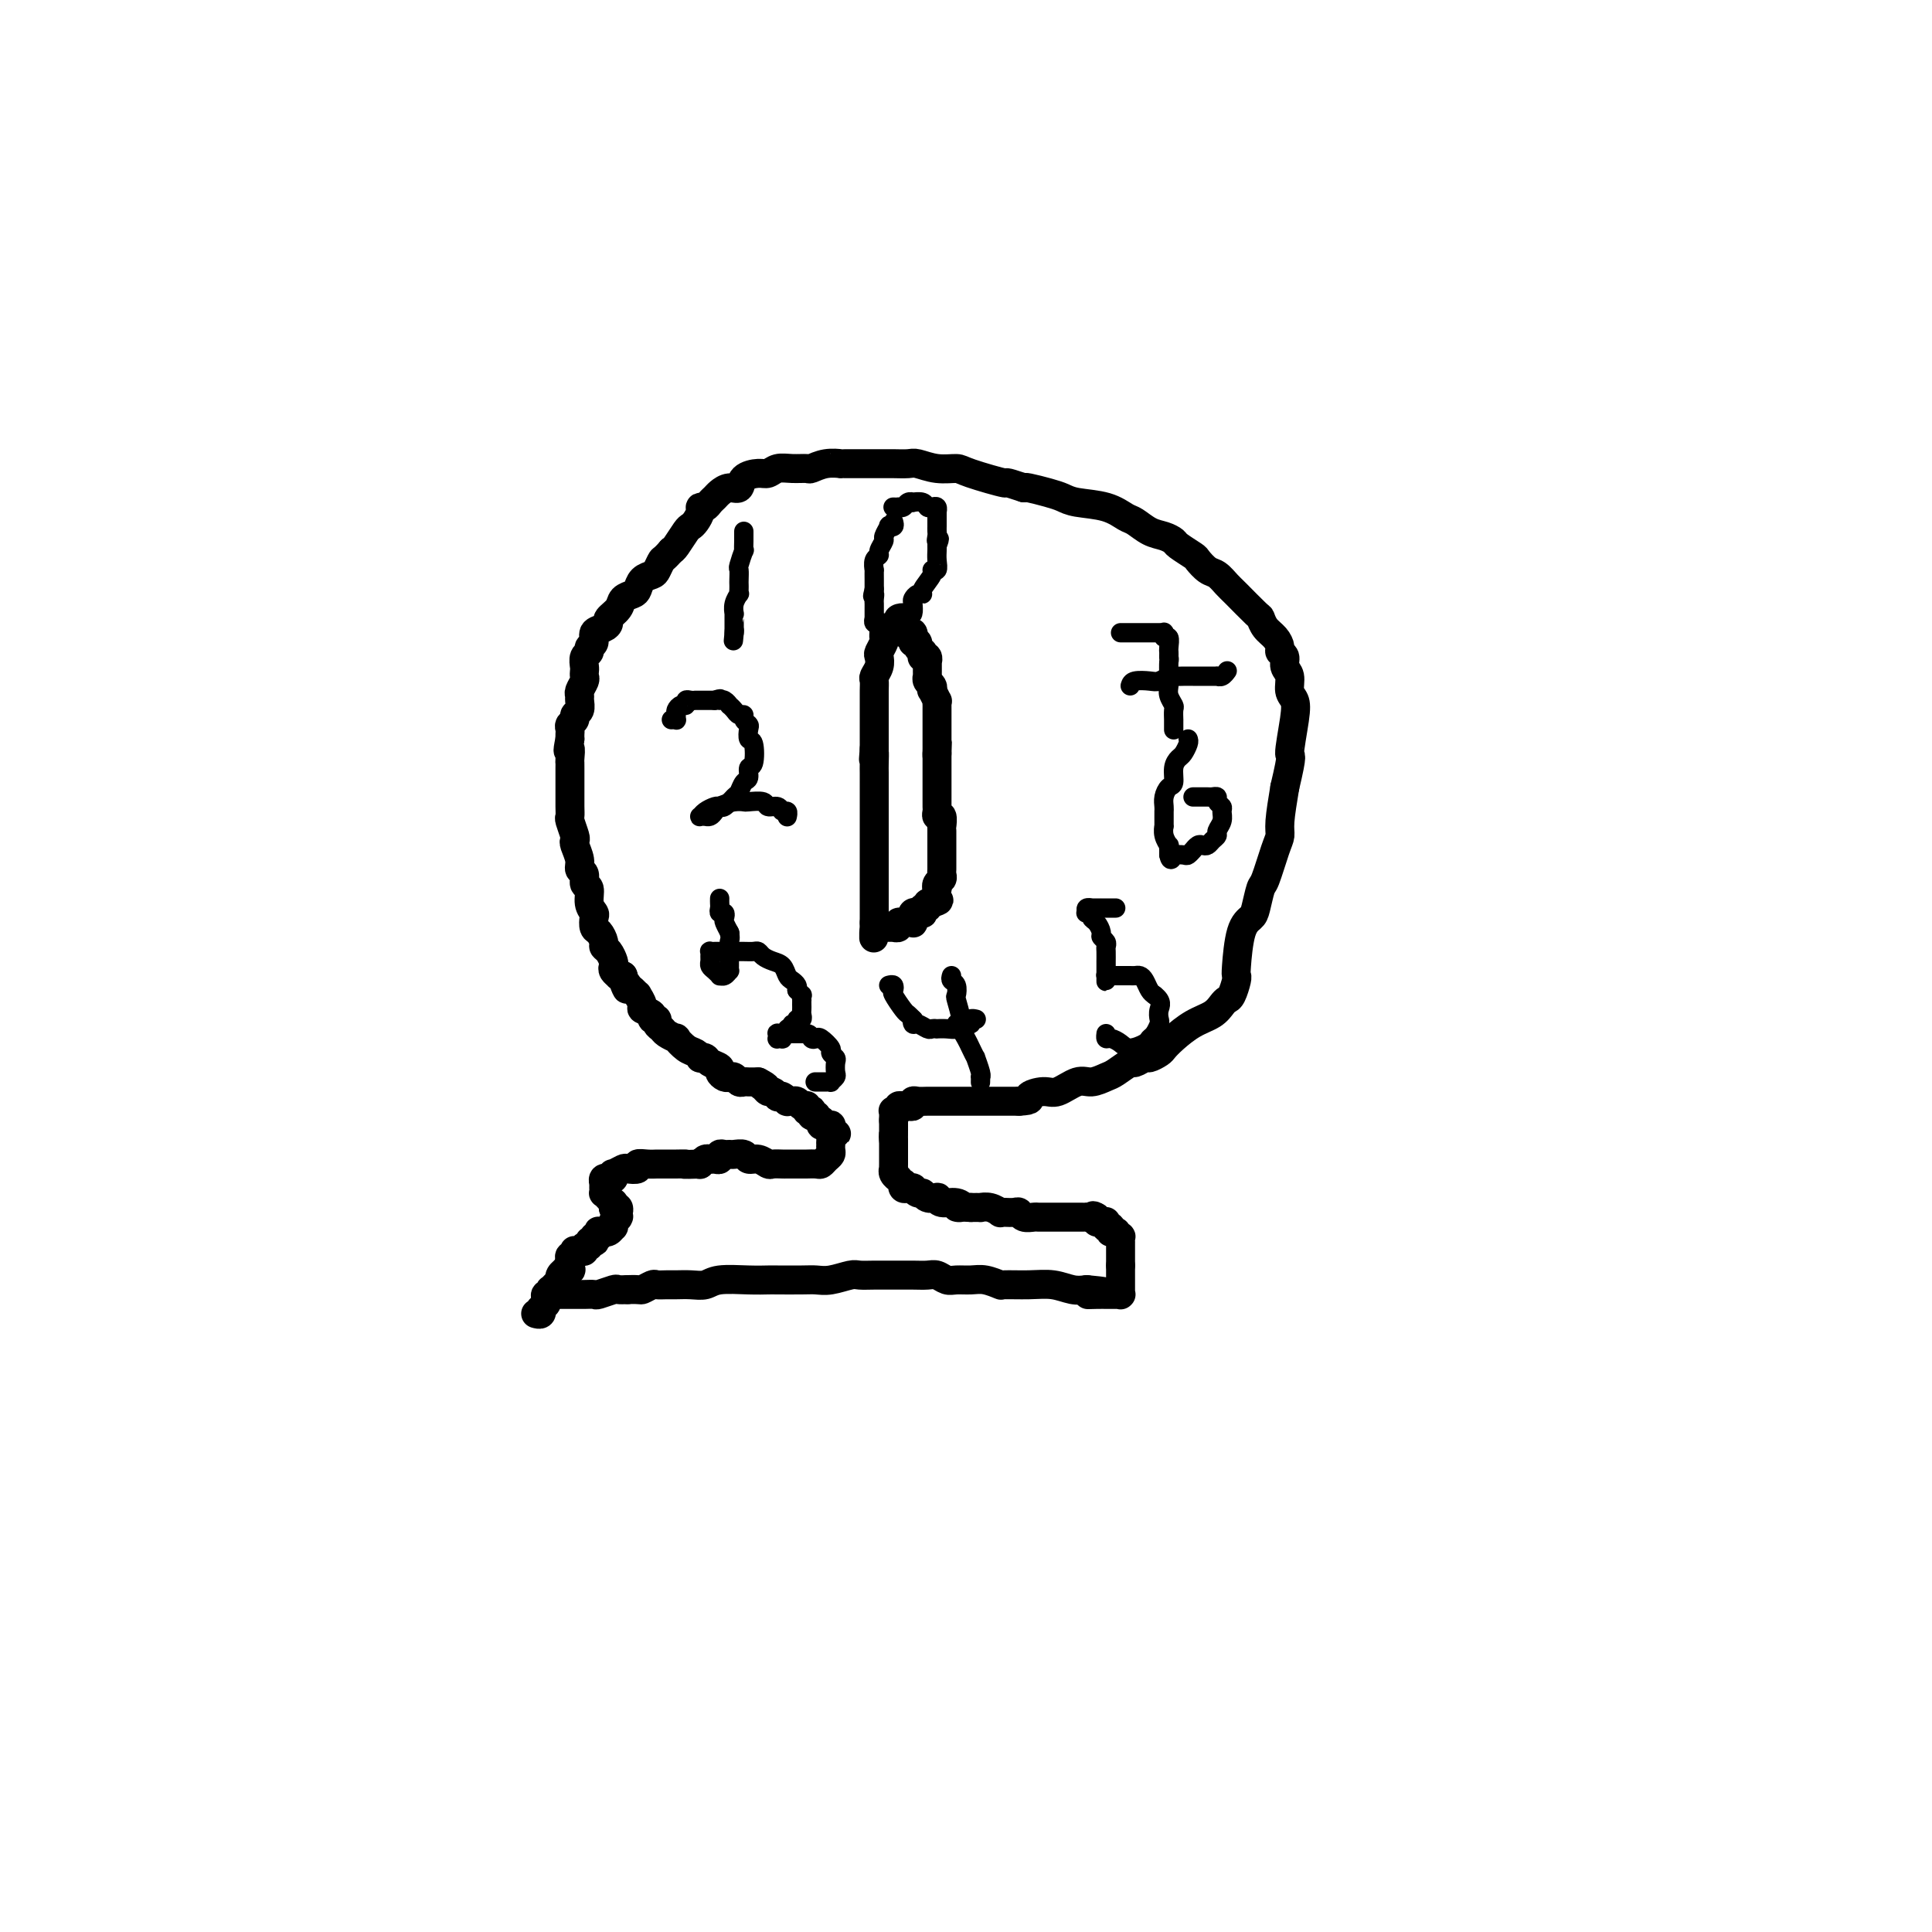<svg viewBox='0 0 400 400' version='1.1' xmlns='http://www.w3.org/2000/svg' xmlns:xlink='http://www.w3.org/1999/xlink'><g fill='none' stroke='#000000' stroke-width='6' stroke-linecap='round' stroke-linejoin='round'><path d='M116,268c0.328,-0.000 0.655,-0.000 1,0c0.345,0.000 0.706,0.001 1,0c0.294,-0.001 0.520,-0.004 1,0c0.480,0.004 1.213,0.015 2,0c0.787,-0.015 1.628,-0.057 2,0c0.372,0.057 0.275,0.211 1,0c0.725,-0.211 2.272,-0.788 3,-1c0.728,-0.212 0.637,-0.061 1,0c0.363,0.061 1.182,0.030 2,0'/><path d='M130,267c2.733,-0.094 2.566,0.171 3,0c0.434,-0.171 1.470,-0.778 2,-1c0.530,-0.222 0.554,-0.058 1,0c0.446,0.058 1.313,0.012 2,0c0.687,-0.012 1.194,0.011 2,0c0.806,-0.011 1.911,-0.055 3,0c1.089,0.055 2.162,0.211 3,0c0.838,-0.211 1.442,-0.789 3,-1c1.558,-0.211 4.069,-0.057 6,0c1.931,0.057 3.282,0.016 4,0c0.718,-0.016 0.805,-0.008 2,0c1.195,0.008 3.499,0.016 5,0c1.501,-0.016 2.200,-0.057 3,0c0.800,0.057 1.700,0.211 3,0c1.300,-0.211 2.998,-0.789 4,-1c1.002,-0.211 1.308,-0.056 2,0c0.692,0.056 1.771,0.014 3,0c1.229,-0.014 2.609,0.000 4,0c1.391,-0.000 2.795,-0.014 4,0c1.205,0.014 2.213,0.057 3,0c0.787,-0.057 1.354,-0.212 2,0c0.646,0.212 1.372,0.793 2,1c0.628,0.207 1.159,0.041 2,0c0.841,-0.041 1.991,0.042 3,0c1.009,-0.042 1.876,-0.208 3,0c1.124,0.208 2.506,0.792 3,1c0.494,0.208 0.099,0.042 1,0c0.901,-0.042 3.097,0.040 5,0c1.903,-0.040 3.512,-0.203 5,0c1.488,0.203 2.854,0.772 4,1c1.146,0.228 2.073,0.114 3,0'/><path d='M225,267c7.779,0.691 2.726,0.917 1,1c-1.726,0.083 -0.124,0.022 1,0c1.124,-0.022 1.769,-0.006 2,0c0.231,0.006 0.047,0.002 0,0c-0.047,-0.002 0.044,-0.000 0,0c-0.044,0.000 -0.223,0.000 0,0c0.223,-0.000 0.848,-0.000 1,0c0.152,0.000 -0.170,0.000 0,0c0.170,-0.000 0.830,-0.000 1,0c0.170,0.000 -0.151,0.001 0,0c0.151,-0.001 0.772,-0.004 1,0c0.228,0.004 0.061,0.015 0,0c-0.061,-0.015 -0.016,-0.055 0,0c0.016,0.055 0.004,0.207 0,0c-0.004,-0.207 -0.001,-0.772 0,-1c0.001,-0.228 0.000,-0.117 0,0c-0.000,0.117 -0.000,0.241 0,0c0.000,-0.241 0.000,-0.848 0,-1c-0.000,-0.152 -0.000,0.151 0,0c0.000,-0.151 0.000,-0.758 0,-1c-0.000,-0.242 -0.000,-0.121 0,0c0.000,0.121 0.000,0.243 0,0c-0.000,-0.243 -0.000,-0.850 0,-1c0.000,-0.150 0.000,0.156 0,0c-0.000,-0.156 -0.000,-0.773 0,-1c0.000,-0.227 0.000,-0.065 0,0c-0.000,0.065 -0.000,0.031 0,0c0.000,-0.031 0.000,-0.060 0,0c-0.000,0.060 -0.000,0.208 0,0c0.000,-0.208 0.000,-0.774 0,-1c-0.000,-0.226 -0.000,-0.113 0,0'/><path d='M232,262c0.000,-1.150 0.000,-1.025 0,-1c-0.000,0.025 -0.000,-0.050 0,0c0.000,0.050 0.000,0.224 0,0c-0.000,-0.224 -0.000,-0.844 0,-1c0.000,-0.156 0.000,0.154 0,0c-0.000,-0.154 -0.000,-0.772 0,-1c0.000,-0.228 0.000,-0.065 0,0c-0.000,0.065 -0.000,0.033 0,0c0.000,-0.033 0.000,-0.065 0,0c-0.000,0.065 -0.000,0.227 0,0c0.000,-0.227 0.000,-0.844 0,-1c-0.000,-0.156 -0.000,0.150 0,0c0.000,-0.150 0.001,-0.757 0,-1c-0.001,-0.243 -0.004,-0.121 0,0c0.004,0.121 0.015,0.243 0,0c-0.015,-0.243 -0.056,-0.850 0,-1c0.056,-0.150 0.207,0.156 0,0c-0.207,-0.156 -0.774,-0.773 -1,-1c-0.226,-0.227 -0.112,-0.065 0,0c0.112,0.065 0.222,0.031 0,0c-0.222,-0.031 -0.778,-0.060 -1,0c-0.222,0.060 -0.112,0.208 0,0c0.112,-0.208 0.226,-0.774 0,-1c-0.226,-0.226 -0.792,-0.113 -1,0c-0.208,0.113 -0.059,0.226 0,0c0.059,-0.226 0.026,-0.792 0,-1c-0.026,-0.208 -0.046,-0.059 0,0c0.046,0.059 0.157,0.026 0,0c-0.157,-0.026 -0.581,-0.045 -1,0c-0.419,0.045 -0.834,0.156 -1,0c-0.166,-0.156 -0.083,-0.578 0,-1'/><path d='M227,252c-0.936,-0.619 -0.777,-0.166 -1,0c-0.223,0.166 -0.828,0.044 -1,0c-0.172,-0.044 0.090,-0.012 0,0c-0.090,0.012 -0.532,0.003 -1,0c-0.468,-0.003 -0.961,-0.001 -1,0c-0.039,0.001 0.378,0.000 0,0c-0.378,-0.000 -1.550,-0.000 -2,0c-0.450,0.000 -0.177,0.000 0,0c0.177,-0.000 0.258,-0.000 0,0c-0.258,0.000 -0.857,0.000 -1,0c-0.143,-0.000 0.168,0.000 0,0c-0.168,-0.000 -0.814,-0.000 -1,0c-0.186,0.000 0.090,0.000 0,0c-0.090,-0.000 -0.545,-0.000 -1,0c-0.455,0.000 -0.910,0.000 -1,0c-0.090,-0.000 0.184,-0.000 0,0c-0.184,0.000 -0.827,0.001 -1,0c-0.173,-0.001 0.122,-0.004 0,0c-0.122,0.004 -0.662,0.015 -1,0c-0.338,-0.015 -0.475,-0.057 -1,0c-0.525,0.057 -1.437,0.211 -2,0c-0.563,-0.211 -0.776,-0.788 -1,-1c-0.224,-0.212 -0.458,-0.061 -1,0c-0.542,0.061 -1.393,0.030 -2,0c-0.607,-0.030 -0.970,-0.061 -1,0c-0.030,0.061 0.274,0.212 0,0c-0.274,-0.212 -1.125,-0.789 -2,-1c-0.875,-0.211 -1.774,-0.057 -2,0c-0.226,0.057 0.221,0.016 0,0c-0.221,-0.016 -1.111,-0.008 -2,0'/><path d='M201,250c-4.458,-0.244 -2.604,0.144 -2,0c0.604,-0.144 -0.041,-0.822 -1,-1c-0.959,-0.178 -2.232,0.144 -3,0c-0.768,-0.144 -1.032,-0.756 -1,-1c0.032,-0.244 0.358,-0.122 0,0c-0.358,0.122 -1.401,0.243 -2,0c-0.599,-0.243 -0.753,-0.850 -1,-1c-0.247,-0.150 -0.587,0.156 -1,0c-0.413,-0.156 -0.899,-0.773 -1,-1c-0.101,-0.227 0.183,-0.065 0,0c-0.183,0.065 -0.833,0.033 -1,0c-0.167,-0.033 0.147,-0.065 0,0c-0.147,0.065 -0.756,0.228 -1,0c-0.244,-0.228 -0.122,-0.849 0,-1c0.122,-0.151 0.243,0.166 0,0c-0.243,-0.166 -0.850,-0.814 -1,-1c-0.150,-0.186 0.156,0.090 0,0c-0.156,-0.090 -0.774,-0.545 -1,-1c-0.226,-0.455 -0.061,-0.910 0,-1c0.061,-0.090 0.016,0.183 0,0c-0.016,-0.183 -0.004,-0.824 0,-1c0.004,-0.176 0.001,0.112 0,0c-0.001,-0.112 -0.000,-0.622 0,-1c0.000,-0.378 0.000,-0.622 0,-1c-0.000,-0.378 -0.000,-0.890 0,-1c0.000,-0.110 0.000,0.181 0,0c-0.000,-0.181 -0.000,-0.833 0,-1c0.000,-0.167 0.000,0.151 0,0c-0.000,-0.151 -0.000,-0.771 0,-1c0.000,-0.229 0.000,-0.065 0,0c-0.000,0.065 -0.000,0.033 0,0'/><path d='M185,236c-0.155,-1.480 -0.041,-1.180 0,-1c0.041,0.180 0.011,0.241 0,0c-0.011,-0.241 -0.003,-0.782 0,-1c0.003,-0.218 0.001,-0.111 0,0c-0.001,0.111 -0.000,0.227 0,0c0.000,-0.227 0.000,-0.797 0,-1c-0.000,-0.203 -0.000,-0.040 0,0c0.000,0.040 0.000,-0.042 0,0c-0.000,0.042 -0.000,0.207 0,0c0.000,-0.207 0.000,-0.788 0,-1c-0.000,-0.212 -0.000,-0.057 0,0c0.000,0.057 0.000,0.016 0,0c-0.000,-0.016 -0.000,-0.008 0,0'/><path d='M185,232c-0.000,-0.845 -0.000,-0.957 0,-1c0.000,-0.043 0.000,-0.015 0,0c-0.000,0.015 -0.000,0.018 0,0c0.000,-0.018 0.000,-0.057 0,0c-0.000,0.057 -0.001,0.211 0,0c0.001,-0.211 0.004,-0.788 0,-1c-0.004,-0.212 -0.016,-0.061 0,0c0.016,0.061 0.061,0.030 0,0c-0.061,-0.030 -0.226,-0.061 0,0c0.226,0.061 0.845,0.212 1,0c0.155,-0.212 -0.152,-0.789 0,-1c0.152,-0.211 0.763,-0.055 1,0c0.237,0.055 0.101,0.011 0,0c-0.101,-0.011 -0.168,0.011 0,0c0.168,-0.011 0.572,-0.056 1,0c0.428,0.056 0.879,0.211 1,0c0.121,-0.211 -0.088,-0.789 0,-1c0.088,-0.211 0.474,-0.057 1,0c0.526,0.057 1.193,0.015 2,0c0.807,-0.015 1.756,-0.004 2,0c0.244,0.004 -0.216,0.001 0,0c0.216,-0.001 1.108,-0.000 2,0c0.892,0.000 1.782,0.000 2,0c0.218,-0.000 -0.237,-0.000 0,0c0.237,0.000 1.167,0.000 2,0c0.833,-0.000 1.570,-0.000 2,0c0.430,0.000 0.555,0.000 1,0c0.445,-0.000 1.212,-0.000 2,0c0.788,0.000 1.597,0.000 2,0c0.403,-0.000 0.401,-0.000 1,0c0.599,0.000 1.800,0.000 3,0'/><path d='M211,228c3.244,-0.157 1.855,-0.549 2,-1c0.145,-0.451 1.825,-0.961 3,-1c1.175,-0.039 1.847,0.394 3,0c1.153,-0.394 2.789,-1.616 4,-2c1.211,-0.384 1.997,0.070 3,0c1.003,-0.070 2.223,-0.664 3,-1c0.777,-0.336 1.110,-0.415 2,-1c0.890,-0.585 2.336,-1.677 3,-2c0.664,-0.323 0.545,0.121 1,0c0.455,-0.121 1.485,-0.808 2,-1c0.515,-0.192 0.514,0.111 1,0c0.486,-0.111 1.460,-0.634 2,-1c0.540,-0.366 0.645,-0.574 1,-1c0.355,-0.426 0.960,-1.070 2,-2c1.040,-0.930 2.516,-2.145 4,-3c1.484,-0.855 2.976,-1.350 4,-2c1.024,-0.650 1.581,-1.456 2,-2c0.419,-0.544 0.700,-0.826 1,-1c0.300,-0.174 0.618,-0.238 1,-1c0.382,-0.762 0.827,-2.221 1,-3c0.173,-0.779 0.074,-0.878 0,-1c-0.074,-0.122 -0.122,-0.268 0,-2c0.122,-1.732 0.413,-5.051 1,-7c0.587,-1.949 1.470,-2.528 2,-3c0.530,-0.472 0.706,-0.836 1,-2c0.294,-1.164 0.705,-3.127 1,-4c0.295,-0.873 0.474,-0.657 1,-2c0.526,-1.343 1.399,-4.247 2,-6c0.601,-1.753 0.931,-2.357 1,-3c0.069,-0.643 -0.123,-1.327 0,-3c0.123,-1.673 0.562,-4.337 1,-7'/><path d='M266,163c1.872,-7.872 1.053,-6.052 1,-7c-0.053,-0.948 0.661,-4.662 1,-7c0.339,-2.338 0.302,-3.298 0,-4c-0.302,-0.702 -0.869,-1.144 -1,-2c-0.131,-0.856 0.176,-2.126 0,-3c-0.176,-0.874 -0.834,-1.350 -1,-2c-0.166,-0.650 0.159,-1.472 0,-2c-0.159,-0.528 -0.803,-0.762 -1,-1c-0.197,-0.238 0.052,-0.481 0,-1c-0.052,-0.519 -0.406,-1.316 -1,-2c-0.594,-0.684 -1.429,-1.257 -2,-2c-0.571,-0.743 -0.877,-1.656 -1,-2c-0.123,-0.344 -0.063,-0.118 -1,-1c-0.937,-0.882 -2.871,-2.870 -4,-4c-1.129,-1.130 -1.452,-1.401 -2,-2c-0.548,-0.599 -1.320,-1.526 -2,-2c-0.680,-0.474 -1.267,-0.494 -2,-1c-0.733,-0.506 -1.613,-1.498 -2,-2c-0.387,-0.502 -0.280,-0.515 -1,-1c-0.720,-0.485 -2.266,-1.443 -3,-2c-0.734,-0.557 -0.657,-0.711 -1,-1c-0.343,-0.289 -1.107,-0.711 -2,-1c-0.893,-0.289 -1.916,-0.445 -3,-1c-1.084,-0.555 -2.229,-1.511 -3,-2c-0.771,-0.489 -1.167,-0.512 -2,-1c-0.833,-0.488 -2.104,-1.441 -4,-2c-1.896,-0.559 -4.417,-0.724 -6,-1c-1.583,-0.276 -2.228,-0.661 -3,-1c-0.772,-0.339 -1.669,-0.630 -3,-1c-1.331,-0.370 -3.094,-0.820 -4,-1c-0.906,-0.180 -0.953,-0.090 -1,0'/><path d='M212,101c-5.003,-1.670 -3.011,-0.843 -4,-1c-0.989,-0.157 -4.960,-1.296 -7,-2c-2.040,-0.704 -2.150,-0.973 -3,-1c-0.850,-0.027 -2.438,0.189 -4,0c-1.562,-0.189 -3.096,-0.783 -4,-1c-0.904,-0.217 -1.179,-0.058 -2,0c-0.821,0.058 -2.190,0.015 -3,0c-0.810,-0.015 -1.061,-0.000 -3,0c-1.939,0.000 -5.565,-0.014 -7,0c-1.435,0.014 -0.681,0.057 -1,0c-0.319,-0.057 -1.713,-0.212 -3,0c-1.287,0.212 -2.467,0.793 -3,1c-0.533,0.207 -0.421,0.041 -1,0c-0.579,-0.041 -1.851,0.043 -3,0c-1.149,-0.043 -2.177,-0.214 -3,0c-0.823,0.214 -1.442,0.813 -2,1c-0.558,0.187 -1.056,-0.038 -2,0c-0.944,0.038 -2.333,0.339 -3,1c-0.667,0.661 -0.613,1.682 -1,2c-0.387,0.318 -1.217,-0.069 -2,0c-0.783,0.069 -1.520,0.592 -2,1c-0.480,0.408 -0.702,0.700 -1,1c-0.298,0.300 -0.671,0.609 -1,1c-0.329,0.391 -0.613,0.865 -1,1c-0.387,0.135 -0.876,-0.068 -1,0c-0.124,0.068 0.118,0.407 0,1c-0.118,0.593 -0.595,1.441 -1,2c-0.405,0.559 -0.737,0.830 -1,1c-0.263,0.170 -0.455,0.238 -1,1c-0.545,0.762 -1.441,2.218 -2,3c-0.559,0.782 -0.779,0.891 -1,1'/><path d='M139,114c-1.793,2.047 -1.776,1.666 -2,2c-0.224,0.334 -0.689,1.385 -1,2c-0.311,0.615 -0.469,0.794 -1,1c-0.531,0.206 -1.436,0.439 -2,1c-0.564,0.561 -0.786,1.449 -1,2c-0.214,0.551 -0.421,0.763 -1,1c-0.579,0.237 -1.530,0.497 -2,1c-0.470,0.503 -0.459,1.247 -1,2c-0.541,0.753 -1.632,1.515 -2,2c-0.368,0.485 -0.012,0.693 0,1c0.012,0.307 -0.322,0.712 -1,1c-0.678,0.288 -1.702,0.457 -2,1c-0.298,0.543 0.130,1.459 0,2c-0.130,0.541 -0.819,0.708 -1,1c-0.181,0.292 0.148,0.708 0,1c-0.148,0.292 -0.771,0.458 -1,1c-0.229,0.542 -0.065,1.458 0,2c0.065,0.542 0.032,0.709 0,1c-0.032,0.291 -0.061,0.707 0,1c0.061,0.293 0.214,0.463 0,1c-0.214,0.537 -0.793,1.439 -1,2c-0.207,0.561 -0.040,0.780 0,1c0.040,0.220 -0.046,0.440 0,1c0.046,0.560 0.222,1.459 0,2c-0.222,0.541 -0.844,0.722 -1,1c-0.156,0.278 0.154,0.653 0,1c-0.154,0.347 -0.773,0.668 -1,1c-0.227,0.332 -0.061,0.677 0,1c0.061,0.323 0.016,0.626 0,1c-0.016,0.374 -0.005,0.821 0,1c0.005,0.179 0.002,0.089 0,0'/><path d='M118,153c-0.774,3.749 -0.207,2.120 0,2c0.207,-0.120 0.056,1.269 0,2c-0.056,0.731 -0.015,0.804 0,1c0.015,0.196 0.004,0.515 0,1c-0.004,0.485 -0.002,1.136 0,2c0.002,0.864 0.004,1.941 0,3c-0.004,1.059 -0.015,2.101 0,3c0.015,0.899 0.055,1.654 0,2c-0.055,0.346 -0.207,0.284 0,1c0.207,0.716 0.772,2.209 1,3c0.228,0.791 0.118,0.879 0,1c-0.118,0.121 -0.243,0.274 0,1c0.243,0.726 0.854,2.024 1,3c0.146,0.976 -0.172,1.630 0,2c0.172,0.370 0.834,0.456 1,1c0.166,0.544 -0.166,1.545 0,2c0.166,0.455 0.828,0.364 1,1c0.172,0.636 -0.147,2.001 0,3c0.147,0.999 0.761,1.633 1,2c0.239,0.367 0.102,0.466 0,1c-0.102,0.534 -0.168,1.504 0,2c0.168,0.496 0.571,0.518 1,1c0.429,0.482 0.886,1.425 1,2c0.114,0.575 -0.114,0.784 0,1c0.114,0.216 0.570,0.440 1,1c0.430,0.560 0.832,1.457 1,2c0.168,0.543 0.100,0.734 0,1c-0.100,0.266 -0.233,0.607 0,1c0.233,0.393 0.832,0.836 1,1c0.168,0.164 -0.095,0.047 0,0c0.095,-0.047 0.547,-0.023 1,0'/><path d='M129,202c1.653,5.128 0.284,1.946 0,1c-0.284,-0.946 0.517,0.342 1,1c0.483,0.658 0.649,0.687 1,1c0.351,0.313 0.886,0.910 1,1c0.114,0.090 -0.195,-0.326 0,0c0.195,0.326 0.893,1.393 1,2c0.107,0.607 -0.379,0.754 0,1c0.379,0.246 1.621,0.591 2,1c0.379,0.409 -0.107,0.883 0,1c0.107,0.117 0.807,-0.122 1,0c0.193,0.122 -0.122,0.605 0,1c0.122,0.395 0.679,0.701 1,1c0.321,0.299 0.404,0.591 1,1c0.596,0.409 1.705,0.936 2,1c0.295,0.064 -0.223,-0.337 0,0c0.223,0.337 1.187,1.410 2,2c0.813,0.590 1.473,0.697 2,1c0.527,0.303 0.919,0.802 1,1c0.081,0.198 -0.151,0.094 0,0c0.151,-0.094 0.684,-0.179 1,0c0.316,0.179 0.413,0.623 1,1c0.587,0.377 1.663,0.689 2,1c0.337,0.311 -0.064,0.623 0,1c0.064,0.377 0.595,0.819 1,1c0.405,0.181 0.686,0.101 1,0c0.314,-0.101 0.661,-0.223 1,0c0.339,0.223 0.668,0.792 1,1c0.332,0.208 0.666,0.056 1,0c0.334,-0.056 0.667,-0.015 1,0c0.333,0.015 0.667,0.004 1,0c0.333,-0.004 0.667,-0.002 1,0'/><path d='M157,224c2.560,1.327 1.460,1.144 1,1c-0.460,-0.144 -0.282,-0.249 0,0c0.282,0.249 0.667,0.850 1,1c0.333,0.150 0.615,-0.152 1,0c0.385,0.152 0.873,0.759 1,1c0.127,0.241 -0.105,0.117 0,0c0.105,-0.117 0.549,-0.227 1,0c0.451,0.227 0.908,0.792 1,1c0.092,0.208 -0.183,0.060 0,0c0.183,-0.060 0.823,-0.030 1,0c0.177,0.030 -0.110,0.061 0,0c0.110,-0.061 0.618,-0.212 1,0c0.382,0.212 0.639,0.788 1,1c0.361,0.212 0.828,0.061 1,0c0.172,-0.061 0.050,-0.030 0,0c-0.050,0.030 -0.027,0.060 0,0c0.027,-0.060 0.059,-0.208 0,0c-0.059,0.208 -0.208,0.774 0,1c0.208,0.226 0.773,0.112 1,0c0.227,-0.112 0.117,-0.222 0,0c-0.117,0.222 -0.241,0.776 0,1c0.241,0.224 0.848,0.116 1,0c0.152,-0.116 -0.151,-0.241 0,0c0.151,0.241 0.758,0.849 1,1c0.242,0.151 0.121,-0.156 0,0c-0.121,0.156 -0.243,0.773 0,1c0.243,0.227 0.850,0.064 1,0c0.150,-0.064 -0.156,-0.027 0,0c0.156,0.027 0.773,0.046 1,0c0.227,-0.046 0.065,-0.156 0,0c-0.065,0.156 -0.032,0.578 0,1'/><path d='M172,234c2.321,1.498 0.622,0.244 0,0c-0.622,-0.244 -0.167,0.522 0,1c0.167,0.478 0.044,0.667 0,1c-0.044,0.333 -0.011,0.810 0,1c0.011,0.190 0.000,0.092 0,0c-0.000,-0.092 0.011,-0.179 0,0c-0.011,0.179 -0.043,0.622 0,1c0.043,0.378 0.162,0.690 0,1c-0.162,0.310 -0.605,0.619 -1,1c-0.395,0.381 -0.744,0.834 -1,1c-0.256,0.166 -0.421,0.045 -1,0c-0.579,-0.045 -1.574,-0.012 -2,0c-0.426,0.012 -0.284,0.004 -1,0c-0.716,-0.004 -2.288,-0.005 -3,0c-0.712,0.005 -0.562,0.016 -1,0c-0.438,-0.016 -1.464,-0.061 -2,0c-0.536,0.061 -0.581,0.227 -1,0c-0.419,-0.227 -1.211,-0.845 -2,-1c-0.789,-0.155 -1.573,0.155 -2,0c-0.427,-0.155 -0.497,-0.775 -1,-1c-0.503,-0.225 -1.441,-0.057 -2,0c-0.559,0.057 -0.741,0.001 -1,0c-0.259,-0.001 -0.594,0.053 -1,0c-0.406,-0.053 -0.882,-0.211 -1,0c-0.118,0.211 0.122,0.792 0,1c-0.122,0.208 -0.607,0.042 -1,0c-0.393,-0.042 -0.694,0.041 -1,0c-0.306,-0.041 -0.618,-0.207 -1,0c-0.382,0.207 -0.834,0.786 -1,1c-0.166,0.214 -0.048,0.061 0,0c0.048,-0.061 0.024,-0.031 0,0'/><path d='M145,241c-4.589,0.155 -3.060,0.041 -3,0c0.060,-0.041 -1.348,-0.011 -2,0c-0.652,0.011 -0.547,0.002 -1,0c-0.453,-0.002 -1.464,0.003 -2,0c-0.536,-0.003 -0.595,-0.015 -1,0c-0.405,0.015 -1.154,0.055 -2,0c-0.846,-0.055 -1.789,-0.207 -2,0c-0.211,0.207 0.311,0.772 0,1c-0.311,0.228 -1.455,0.117 -2,0c-0.545,-0.117 -0.489,-0.242 -1,0c-0.511,0.242 -1.587,0.849 -2,1c-0.413,0.151 -0.162,-0.156 0,0c0.162,0.156 0.236,0.773 0,1c-0.236,0.227 -0.781,0.065 -1,0c-0.219,-0.065 -0.111,-0.031 0,0c0.111,0.031 0.226,0.060 0,0c-0.226,-0.060 -0.793,-0.208 -1,0c-0.207,0.208 -0.056,0.774 0,1c0.056,0.226 0.015,0.113 0,0c-0.015,-0.113 -0.004,-0.228 0,0c0.004,0.228 0.001,0.797 0,1c-0.001,0.203 -0.001,0.040 0,0c0.001,-0.040 0.003,0.045 0,0c-0.003,-0.045 -0.011,-0.218 0,0c0.011,0.218 0.041,0.828 0,1c-0.041,0.172 -0.155,-0.094 0,0c0.155,0.094 0.577,0.547 1,1c0.423,0.453 0.845,0.905 1,1c0.155,0.095 0.042,-0.167 0,0c-0.042,0.167 -0.012,0.762 0,1c0.012,0.238 0.006,0.119 0,0'/><path d='M127,250c0.249,0.636 -0.129,0.227 0,0c0.129,-0.227 0.766,-0.271 1,0c0.234,0.271 0.064,0.856 0,1c-0.064,0.144 -0.021,-0.154 0,0c0.021,0.154 0.020,0.758 0,1c-0.020,0.242 -0.058,0.121 0,0c0.058,-0.121 0.212,-0.244 0,0c-0.212,0.244 -0.792,0.854 -1,1c-0.208,0.146 -0.046,-0.171 0,0c0.046,0.171 -0.025,0.830 0,1c0.025,0.170 0.147,-0.150 0,0c-0.147,0.150 -0.561,0.771 -1,1c-0.439,0.229 -0.901,0.065 -1,0c-0.099,-0.065 0.166,-0.033 0,0c-0.166,0.033 -0.763,0.065 -1,0c-0.237,-0.065 -0.115,-0.227 0,0c0.115,0.227 0.223,0.844 0,1c-0.223,0.156 -0.777,-0.150 -1,0c-0.223,0.150 -0.116,0.757 0,1c0.116,0.243 0.242,0.121 0,0c-0.242,-0.121 -0.852,-0.243 -1,0c-0.148,0.243 0.167,0.850 0,1c-0.167,0.150 -0.816,-0.157 -1,0c-0.184,0.157 0.095,0.778 0,1c-0.095,0.222 -0.565,0.045 -1,0c-0.435,-0.045 -0.834,0.044 -1,0c-0.166,-0.044 -0.097,-0.219 0,0c0.097,0.219 0.222,0.832 0,1c-0.222,0.168 -0.790,-0.109 -1,0c-0.210,0.109 -0.060,0.602 0,1c0.060,0.398 0.030,0.699 0,1'/><path d='M118,262c-1.410,2.084 -0.434,1.293 0,1c0.434,-0.293 0.326,-0.089 0,0c-0.326,0.089 -0.871,0.061 -1,0c-0.129,-0.061 0.158,-0.156 0,0c-0.158,0.156 -0.759,0.563 -1,1c-0.241,0.437 -0.121,0.906 0,1c0.121,0.094 0.243,-0.186 0,0c-0.243,0.186 -0.850,0.838 -1,1c-0.150,0.162 0.156,-0.167 0,0c-0.156,0.167 -0.773,0.830 -1,1c-0.227,0.170 -0.065,-0.151 0,0c0.065,0.151 0.031,0.775 0,1c-0.031,0.225 -0.061,0.050 0,0c0.061,-0.050 0.214,0.024 0,0c-0.214,-0.024 -0.793,-0.146 -1,0c-0.207,0.146 -0.042,0.560 0,1c0.042,0.440 -0.040,0.906 0,1c0.040,0.094 0.203,-0.185 0,0c-0.203,0.185 -0.772,0.834 -1,1c-0.228,0.166 -0.113,-0.152 0,0c0.113,0.152 0.226,0.773 0,1c-0.226,0.227 -0.792,0.061 -1,0c-0.208,-0.061 -0.060,-0.017 0,0c0.060,0.017 0.030,0.009 0,0'/><path d='M183,130c0.008,0.325 0.016,0.650 0,1c-0.016,0.350 -0.056,0.727 0,1c0.056,0.273 0.207,0.444 0,1c-0.207,0.556 -0.774,1.496 -1,2c-0.226,0.504 -0.113,0.571 0,1c0.113,0.429 0.226,1.218 0,2c-0.226,0.782 -0.793,1.556 -1,2c-0.207,0.444 -0.056,0.557 0,1c0.056,0.443 0.015,1.217 0,2c-0.015,0.783 -0.004,1.575 0,2c0.004,0.425 0.001,0.484 0,1c-0.001,0.516 -0.000,1.489 0,2c0.000,0.511 0.000,0.560 0,1c-0.000,0.440 -0.000,1.272 0,2c0.000,0.728 0.000,1.351 0,2c-0.000,0.649 -0.000,1.325 0,2'/><path d='M181,155c-0.309,3.996 -0.083,1.485 0,1c0.083,-0.485 0.022,1.057 0,2c-0.022,0.943 -0.006,1.286 0,2c0.006,0.714 0.002,1.800 0,2c-0.002,0.200 -0.000,-0.486 0,0c0.000,0.486 0.000,2.144 0,3c-0.000,0.856 -0.000,0.911 0,1c0.000,0.089 0.000,0.213 0,1c-0.000,0.787 -0.000,2.237 0,3c0.000,0.763 0.000,0.838 0,1c-0.000,0.162 -0.000,0.409 0,1c0.000,0.591 0.000,1.524 0,2c-0.000,0.476 -0.000,0.494 0,1c0.000,0.506 0.000,1.501 0,2c-0.000,0.499 -0.000,0.502 0,1c0.000,0.498 0.000,1.492 0,2c-0.000,0.508 -0.000,0.531 0,1c0.000,0.469 0.000,1.382 0,2c-0.000,0.618 -0.000,0.939 0,1c0.000,0.061 0.000,-0.139 0,0c-0.000,0.139 -0.000,0.615 0,1c0.000,0.385 0.000,0.678 0,1c-0.000,0.322 -0.000,0.674 0,1c0.000,0.326 0.000,0.626 0,1c0.000,0.374 0.000,0.822 0,1c0.000,0.178 0.000,0.086 0,0c0.000,-0.086 0.000,-0.167 0,0c0.000,0.167 0.000,0.581 0,1c0.000,0.419 0.000,0.844 0,1c0.000,0.156 0.000,0.045 0,0c0.000,-0.045 0.000,-0.022 0,0'/><path d='M181,191c-0.065,5.796 -0.229,2.285 0,1c0.229,-1.285 0.850,-0.344 1,0c0.150,0.344 -0.170,0.092 0,0c0.170,-0.092 0.829,-0.025 1,0c0.171,0.025 -0.147,0.007 0,0c0.147,-0.007 0.757,-0.002 1,0c0.243,0.002 0.118,0.001 0,0c-0.118,-0.001 -0.229,-0.000 0,0c0.229,0.000 0.797,0.001 1,0c0.203,-0.001 0.040,-0.004 0,0c-0.040,0.004 0.045,0.015 0,0c-0.045,-0.015 -0.218,-0.057 0,0c0.218,0.057 0.828,0.211 1,0c0.172,-0.211 -0.094,-0.789 0,-1c0.094,-0.211 0.547,-0.055 1,0c0.453,0.055 0.906,0.011 1,0c0.094,-0.011 -0.171,0.012 0,0c0.171,-0.012 0.777,-0.060 1,0c0.223,0.060 0.064,0.226 0,0c-0.064,-0.226 -0.032,-0.845 0,-1c0.032,-0.155 0.065,0.154 0,0c-0.065,-0.154 -0.227,-0.772 0,-1c0.227,-0.228 0.844,-0.065 1,0c0.156,0.065 -0.150,0.033 0,0c0.150,-0.033 0.757,-0.065 1,0c0.243,0.065 0.121,0.228 0,0c-0.121,-0.228 -0.242,-0.846 0,-1c0.242,-0.154 0.848,0.154 1,0c0.152,-0.154 -0.152,-0.772 0,-1c0.152,-0.228 0.758,-0.065 1,0c0.242,0.065 0.121,0.033 0,0'/><path d='M193,187c2.084,-0.720 1.294,-0.522 1,-1c-0.294,-0.478 -0.093,-1.634 0,-2c0.093,-0.366 0.077,0.056 0,0c-0.077,-0.056 -0.217,-0.590 0,-1c0.217,-0.410 0.790,-0.698 1,-1c0.210,-0.302 0.056,-0.620 0,-1c-0.056,-0.380 -0.015,-0.823 0,-1c0.015,-0.177 0.004,-0.089 0,0c-0.004,0.089 -0.001,0.179 0,0c0.001,-0.179 0.000,-0.626 0,-1c-0.000,-0.374 -0.000,-0.674 0,-1c0.000,-0.326 0.000,-0.679 0,-1c-0.000,-0.321 0.000,-0.611 0,-1c-0.000,-0.389 -0.000,-0.877 0,-1c0.000,-0.123 0.000,0.120 0,0c-0.000,-0.120 -0.000,-0.605 0,-1c0.000,-0.395 0.001,-0.702 0,-1c-0.001,-0.298 -0.004,-0.587 0,-1c0.004,-0.413 0.015,-0.951 0,-1c-0.015,-0.049 -0.057,0.391 0,0c0.057,-0.391 0.211,-1.613 0,-2c-0.211,-0.387 -0.789,0.062 -1,0c-0.211,-0.062 -0.057,-0.636 0,-1c0.057,-0.364 0.015,-0.517 0,-1c-0.015,-0.483 -0.004,-1.294 0,-2c0.004,-0.706 0.001,-1.306 0,-2c-0.001,-0.694 -0.000,-1.482 0,-2c0.000,-0.518 0.000,-0.768 0,-1c-0.000,-0.232 -0.000,-0.447 0,-1c0.000,-0.553 0.000,-1.444 0,-2c-0.000,-0.556 -0.000,-0.778 0,-1'/><path d='M194,156c0.155,-4.746 0.041,-1.112 0,0c-0.041,1.112 -0.011,-0.297 0,-1c0.011,-0.703 0.003,-0.699 0,-1c-0.003,-0.301 -0.001,-0.907 0,-1c0.001,-0.093 0.000,0.326 0,0c-0.000,-0.326 -0.000,-1.397 0,-2c0.000,-0.603 0.000,-0.739 0,-1c-0.000,-0.261 -0.000,-0.649 0,-1c0.000,-0.351 0.001,-0.666 0,-1c-0.001,-0.334 -0.004,-0.686 0,-1c0.004,-0.314 0.015,-0.591 0,-1c-0.015,-0.409 -0.056,-0.950 0,-1c0.056,-0.050 0.207,0.390 0,0c-0.207,-0.390 -0.774,-1.611 -1,-2c-0.226,-0.389 -0.113,0.055 0,0c0.113,-0.055 0.227,-0.607 0,-1c-0.227,-0.393 -0.793,-0.625 -1,-1c-0.207,-0.375 -0.055,-0.893 0,-1c0.055,-0.107 0.015,0.197 0,0c-0.015,-0.197 -0.003,-0.894 0,-1c0.003,-0.106 -0.003,0.378 0,0c0.003,-0.378 0.015,-1.617 0,-2c-0.015,-0.383 -0.057,0.089 0,0c0.057,-0.089 0.212,-0.741 0,-1c-0.212,-0.259 -0.793,-0.125 -1,0c-0.207,0.125 -0.041,0.240 0,0c0.041,-0.240 -0.044,-0.835 0,-1c0.044,-0.165 0.218,0.100 0,0c-0.218,-0.100 -0.828,-0.565 -1,-1c-0.172,-0.435 0.094,-0.838 0,-1c-0.094,-0.162 -0.547,-0.081 -1,0'/><path d='M189,133c-0.775,-3.780 -0.211,-1.731 0,-1c0.211,0.731 0.070,0.143 0,0c-0.070,-0.143 -0.070,0.158 0,0c0.070,-0.158 0.211,-0.774 0,-1c-0.211,-0.226 -0.775,-0.060 -1,0c-0.225,0.060 -0.113,0.016 0,0c0.113,-0.016 0.226,-0.004 0,0c-0.226,0.004 -0.792,0.001 -1,0c-0.208,-0.001 -0.060,-0.000 0,0c0.060,0.000 0.030,0.000 0,0'/></g>
<g fill='none' stroke='#000000' stroke-width='4' stroke-linecap='round' stroke-linejoin='round'><path d='M185,108c0.122,0.408 0.244,0.815 0,1c-0.244,0.185 -0.854,0.147 -1,0c-0.146,-0.147 0.172,-0.404 0,0c-0.172,0.404 -0.835,1.469 -1,2c-0.165,0.531 0.166,0.529 0,1c-0.166,0.471 -0.829,1.417 -1,2c-0.171,0.583 0.150,0.803 0,1c-0.150,0.197 -0.772,0.370 -1,1c-0.228,0.630 -0.061,1.715 0,2c0.061,0.285 0.016,-0.231 0,0c-0.016,0.231 -0.005,1.209 0,2c0.005,0.791 0.002,1.396 0,2'/><path d='M181,122c-0.619,2.345 -0.166,1.207 0,1c0.166,-0.207 0.044,0.518 0,1c-0.044,0.482 -0.012,0.721 0,1c0.012,0.279 0.003,0.597 0,1c-0.003,0.403 -0.001,0.892 0,1c0.001,0.108 -0.001,-0.163 0,0c0.001,0.163 0.004,0.762 0,1c-0.004,0.238 -0.016,0.116 0,0c0.016,-0.116 0.061,-0.227 0,0c-0.061,0.227 -0.226,0.793 0,1c0.226,0.207 0.843,0.055 1,0c0.157,-0.055 -0.146,-0.014 0,0c0.146,0.014 0.743,0.001 1,0c0.257,-0.001 0.176,0.010 0,0c-0.176,-0.010 -0.447,-0.042 0,0c0.447,0.042 1.612,0.157 2,0c0.388,-0.157 -0.001,-0.585 0,-1c0.001,-0.415 0.392,-0.818 1,-1c0.608,-0.182 1.434,-0.144 2,0c0.566,0.144 0.874,0.393 1,0c0.126,-0.393 0.070,-1.427 0,-2c-0.070,-0.573 -0.155,-0.686 0,-1c0.155,-0.314 0.548,-0.831 1,-1c0.452,-0.169 0.962,0.009 1,0c0.038,-0.009 -0.396,-0.204 0,-1c0.396,-0.796 1.623,-2.192 2,-3c0.377,-0.808 -0.095,-1.029 0,-1c0.095,0.029 0.757,0.307 1,0c0.243,-0.307 0.065,-1.198 0,-2c-0.065,-0.802 -0.019,-1.515 0,-2c0.019,-0.485 0.009,-0.743 0,-1'/><path d='M194,113c0.928,-2.343 0.249,-1.201 0,-1c-0.249,0.201 -0.067,-0.539 0,-1c0.067,-0.461 0.018,-0.643 0,-1c-0.018,-0.357 -0.005,-0.888 0,-1c0.005,-0.112 0.001,0.194 0,0c-0.001,-0.194 -0.001,-0.888 0,-1c0.001,-0.112 0.001,0.359 0,0c-0.001,-0.359 -0.003,-1.546 0,-2c0.003,-0.454 0.012,-0.173 0,0c-0.012,0.173 -0.043,0.239 0,0c0.043,-0.239 0.162,-0.782 0,-1c-0.162,-0.218 -0.603,-0.111 -1,0c-0.397,0.111 -0.751,0.225 -1,0c-0.249,-0.225 -0.395,-0.789 -1,-1c-0.605,-0.211 -1.669,-0.071 -2,0c-0.331,0.071 0.070,0.072 0,0c-0.070,-0.072 -0.611,-0.215 -1,0c-0.389,0.215 -0.626,0.790 -1,1c-0.374,0.210 -0.885,0.056 -1,0c-0.115,-0.056 0.165,-0.015 0,0c-0.165,0.015 -0.776,0.004 -1,0c-0.224,-0.004 -0.060,-0.001 0,0c0.060,0.001 0.017,0.000 0,0c-0.017,-0.000 -0.009,-0.000 0,0'/><path d='M154,110c-0.002,0.376 -0.004,0.753 0,1c0.004,0.247 0.015,0.366 0,1c-0.015,0.634 -0.057,1.784 0,2c0.057,0.216 0.211,-0.503 0,0c-0.211,0.503 -0.789,2.229 -1,3c-0.211,0.771 -0.057,0.589 0,1c0.057,0.411 0.016,1.415 0,2c-0.016,0.585 -0.008,0.751 0,1c0.008,0.249 0.016,0.582 0,1c-0.016,0.418 -0.057,0.920 0,1c0.057,0.080 0.211,-0.264 0,0c-0.211,0.264 -0.789,1.135 -1,2c-0.211,0.865 -0.057,1.723 0,2c0.057,0.277 0.015,-0.029 0,0c-0.015,0.029 -0.004,0.392 0,1c0.004,0.608 0.001,1.459 0,2c-0.001,0.541 -0.001,0.770 0,1'/><path d='M152,131c-0.309,3.249 -0.083,0.871 0,0c0.083,-0.871 0.022,-0.234 0,0c-0.022,0.234 -0.006,0.067 0,0c0.006,-0.067 0.003,-0.033 0,0'/><path d='M139,149c0.424,-0.025 0.848,-0.049 1,0c0.152,0.049 0.030,0.172 0,0c-0.030,-0.172 0.030,-0.638 0,-1c-0.030,-0.362 -0.149,-0.619 0,-1c0.149,-0.381 0.566,-0.887 1,-1c0.434,-0.113 0.886,0.166 1,0c0.114,-0.166 -0.109,-0.776 0,-1c0.109,-0.224 0.550,-0.060 1,0c0.450,0.060 0.908,0.016 1,0c0.092,-0.016 -0.183,-0.004 0,0c0.183,0.004 0.823,0.001 1,0c0.177,-0.001 -0.110,-0.000 0,0c0.110,0.000 0.617,0.000 1,0c0.383,-0.000 0.642,-0.000 1,0c0.358,0.000 0.817,0.000 1,0c0.183,-0.000 0.092,-0.000 0,0'/><path d='M148,145c1.630,-0.623 1.207,-0.182 1,0c-0.207,0.182 -0.196,0.104 0,0c0.196,-0.104 0.577,-0.234 1,0c0.423,0.234 0.888,0.832 1,1c0.112,0.168 -0.129,-0.096 0,0c0.129,0.096 0.627,0.551 1,1c0.373,0.449 0.622,0.893 1,1c0.378,0.107 0.885,-0.121 1,0c0.115,0.121 -0.162,0.593 0,1c0.162,0.407 0.762,0.751 1,1c0.238,0.249 0.112,0.405 0,1c-0.112,0.595 -0.211,1.631 0,2c0.211,0.369 0.733,0.073 1,1c0.267,0.927 0.278,3.079 0,4c-0.278,0.921 -0.847,0.613 -1,1c-0.153,0.387 0.110,1.471 0,2c-0.110,0.529 -0.593,0.505 -1,1c-0.407,0.495 -0.739,1.508 -1,2c-0.261,0.492 -0.451,0.461 -1,1c-0.549,0.539 -1.457,1.647 -2,2c-0.543,0.353 -0.720,-0.049 -1,0c-0.280,0.049 -0.662,0.549 -1,1c-0.338,0.451 -0.630,0.853 -1,1c-0.370,0.147 -0.818,0.040 -1,0c-0.182,-0.040 -0.099,-0.014 0,0c0.099,0.014 0.215,0.014 0,0c-0.215,-0.014 -0.762,-0.042 -1,0c-0.238,0.042 -0.167,0.156 0,0c0.167,-0.156 0.430,-0.580 1,-1c0.570,-0.420 1.449,-0.834 2,-1c0.551,-0.166 0.776,-0.083 1,0'/><path d='M149,167c0.871,-0.535 2.050,-0.871 3,-1c0.950,-0.129 1.673,-0.050 2,0c0.327,0.050 0.258,0.070 1,0c0.742,-0.070 2.294,-0.230 3,0c0.706,0.230 0.568,0.850 1,1c0.432,0.150 1.436,-0.170 2,0c0.564,0.170 0.687,0.830 1,1c0.313,0.170 0.816,-0.150 1,0c0.184,0.150 0.050,0.771 0,1c-0.050,0.229 -0.014,0.065 0,0c0.014,-0.065 0.007,-0.033 0,0'/><path d='M149,186c-0.008,0.342 -0.016,0.683 0,1c0.016,0.317 0.056,0.608 0,1c-0.056,0.392 -0.207,0.883 0,1c0.207,0.117 0.774,-0.140 1,0c0.226,0.140 0.112,0.677 0,1c-0.112,0.323 -0.223,0.433 0,1c0.223,0.567 0.778,1.591 1,2c0.222,0.409 0.111,0.205 0,0'/><path d='M151,193c0.309,1.427 0.083,1.495 0,2c-0.083,0.505 -0.022,1.446 0,2c0.022,0.554 0.007,0.722 0,1c-0.007,0.278 -0.005,0.667 0,1c0.005,0.333 0.011,0.611 0,1c-0.011,0.389 -0.041,0.890 0,1c0.041,0.110 0.152,-0.170 0,0c-0.152,0.170 -0.566,0.789 -1,1c-0.434,0.211 -0.887,0.015 -1,0c-0.113,-0.015 0.113,0.151 0,0c-0.113,-0.151 -0.566,-0.619 -1,-1c-0.434,-0.381 -0.849,-0.677 -1,-1c-0.151,-0.323 -0.037,-0.675 0,-1c0.037,-0.325 -0.001,-0.623 0,-1c0.001,-0.377 0.042,-0.833 0,-1c-0.042,-0.167 -0.166,-0.045 0,0c0.166,0.045 0.621,0.012 1,0c0.379,-0.012 0.682,-0.003 1,0c0.318,0.003 0.652,0.001 1,0c0.348,-0.001 0.709,-0.001 1,0c0.291,0.001 0.511,0.003 1,0c0.489,-0.003 1.247,-0.012 2,0c0.753,0.012 1.501,0.044 2,0c0.499,-0.044 0.750,-0.163 1,0c0.250,0.163 0.501,0.607 1,1c0.499,0.393 1.248,0.735 2,1c0.752,0.265 1.508,0.452 2,1c0.492,0.548 0.719,1.456 1,2c0.281,0.544 0.614,0.723 1,1c0.386,0.277 0.825,0.650 1,1c0.175,0.350 0.088,0.675 0,1'/><path d='M165,205c1.464,1.400 1.124,0.900 1,1c-0.124,0.100 -0.034,0.800 0,1c0.034,0.200 0.010,-0.100 0,0c-0.010,0.100 -0.007,0.600 0,1c0.007,0.400 0.017,0.700 0,1c-0.017,0.300 -0.061,0.601 0,1c0.061,0.399 0.226,0.895 0,1c-0.226,0.105 -0.844,-0.182 -1,0c-0.156,0.182 0.151,0.832 0,1c-0.151,0.168 -0.759,-0.147 -1,0c-0.241,0.147 -0.116,0.756 0,1c0.116,0.244 0.223,0.122 0,0c-0.223,-0.122 -0.777,-0.243 -1,0c-0.223,0.243 -0.116,0.849 0,1c0.116,0.151 0.241,-0.155 0,0c-0.241,0.155 -0.849,0.770 -1,1c-0.151,0.230 0.155,0.076 0,0c-0.155,-0.076 -0.769,-0.073 -1,0c-0.231,0.073 -0.077,0.216 0,0c0.077,-0.216 0.077,-0.790 0,-1c-0.077,-0.210 -0.231,-0.056 0,0c0.231,0.056 0.847,0.015 1,0c0.153,-0.015 -0.156,-0.004 0,0c0.156,0.004 0.777,0.001 1,0c0.223,-0.001 0.049,-0.000 0,0c-0.049,0.000 0.028,0.000 0,0c-0.028,-0.000 -0.162,-0.000 0,0c0.162,0.000 0.621,0.000 1,0c0.379,-0.000 0.679,-0.000 1,0c0.321,0.000 0.663,0.000 1,0c0.337,-0.000 0.668,-0.000 1,0'/><path d='M167,214c0.947,0.064 0.813,0.724 1,1c0.187,0.276 0.695,0.168 1,0c0.305,-0.168 0.407,-0.397 1,0c0.593,0.397 1.675,1.420 2,2c0.325,0.580 -0.108,0.719 0,1c0.108,0.281 0.757,0.706 1,1c0.243,0.294 0.080,0.457 0,1c-0.080,0.543 -0.078,1.466 0,2c0.078,0.534 0.233,0.679 0,1c-0.233,0.321 -0.854,0.818 -1,1c-0.146,0.182 0.185,0.049 0,0c-0.185,-0.049 -0.885,-0.013 -1,0c-0.115,0.013 0.354,0.004 0,0c-0.354,-0.004 -1.530,-0.001 -2,0c-0.470,0.001 -0.235,0.001 0,0'/><path d='M184,204c0.408,-0.106 0.816,-0.211 1,0c0.184,0.211 0.143,0.739 0,1c-0.143,0.261 -0.389,0.256 0,1c0.389,0.744 1.412,2.239 2,3c0.588,0.761 0.739,0.789 1,1c0.261,0.211 0.630,0.606 1,1'/><path d='M189,211c0.782,1.018 0.237,0.063 0,0c-0.237,-0.063 -0.164,0.768 0,1c0.164,0.232 0.421,-0.134 1,0c0.579,0.134 1.481,0.768 2,1c0.519,0.232 0.654,0.063 1,0c0.346,-0.063 0.901,-0.021 1,0c0.099,0.021 -0.259,0.019 0,0c0.259,-0.019 1.135,-0.057 2,0c0.865,0.057 1.719,0.208 2,0c0.281,-0.208 -0.012,-0.774 0,-1c0.012,-0.226 0.329,-0.113 1,0c0.671,0.113 1.695,0.226 2,0c0.305,-0.226 -0.110,-0.792 0,-1c0.110,-0.208 0.746,-0.060 1,0c0.254,0.060 0.127,0.030 0,0'/><path d='M197,202c-0.111,0.370 -0.222,0.740 0,1c0.222,0.260 0.777,0.412 1,1c0.223,0.588 0.115,1.614 0,2c-0.115,0.386 -0.238,0.133 0,1c0.238,0.867 0.838,2.853 1,4c0.162,1.147 -0.115,1.453 0,2c0.115,0.547 0.623,1.334 1,2c0.377,0.666 0.623,1.212 1,2c0.377,0.788 0.886,1.818 1,2c0.114,0.182 -0.166,-0.483 0,0c0.166,0.483 0.776,2.115 1,3c0.224,0.885 0.060,1.022 0,1c-0.060,-0.022 -0.016,-0.202 0,0c0.016,0.202 0.004,0.786 0,1c-0.004,0.214 -0.001,0.057 0,0c0.001,-0.057 0.000,-0.015 0,0c-0.000,0.015 -0.000,0.004 0,0c0.000,-0.004 0.000,-0.002 0,0'/><path d='M231,188c-0.301,-0.000 -0.602,-0.000 -1,0c-0.398,0.000 -0.894,0.000 -1,0c-0.106,-0.000 0.178,-0.000 0,0c-0.178,0.000 -0.817,0.000 -1,0c-0.183,-0.000 0.091,-0.001 0,0c-0.091,0.001 -0.546,0.003 -1,0c-0.454,-0.003 -0.905,-0.011 -1,0c-0.095,0.011 0.167,0.041 0,0c-0.167,-0.041 -0.762,-0.155 -1,0c-0.238,0.155 -0.119,0.577 0,1'/><path d='M225,189c-0.690,0.102 0.585,-0.141 1,0c0.415,0.141 -0.029,0.668 0,1c0.029,0.332 0.529,0.471 1,1c0.471,0.529 0.911,1.450 1,2c0.089,0.550 -0.172,0.730 0,1c0.172,0.270 0.778,0.631 1,1c0.222,0.369 0.059,0.746 0,1c-0.059,0.254 -0.016,0.383 0,1c0.016,0.617 0.004,1.720 0,2c-0.004,0.280 -0.001,-0.265 0,0c0.001,0.265 0.000,1.338 0,2c-0.000,0.662 -0.000,0.913 0,1c0.000,0.087 -0.000,0.010 0,0c0.000,-0.010 0.000,0.046 0,0c-0.000,-0.046 -0.001,-0.194 0,0c0.001,0.194 0.003,0.732 0,1c-0.003,0.268 -0.012,0.268 0,0c0.012,-0.268 0.045,-0.804 0,-1c-0.045,-0.196 -0.170,-0.053 0,0c0.170,0.053 0.633,0.014 1,0c0.367,-0.014 0.637,-0.004 1,0c0.363,0.004 0.818,0.001 1,0c0.182,-0.001 0.090,-0.000 0,0c-0.090,0.000 -0.179,-0.000 0,0c0.179,0.000 0.625,0.002 1,0c0.375,-0.002 0.678,-0.008 1,0c0.322,0.008 0.664,0.030 1,0c0.336,-0.030 0.667,-0.111 1,0c0.333,0.111 0.666,0.415 1,1c0.334,0.585 0.667,1.453 1,2c0.333,0.547 0.667,0.774 1,1'/><path d='M239,206c1.777,1.340 1.219,2.190 1,3c-0.219,0.810 -0.098,1.578 0,2c0.098,0.422 0.174,0.496 0,1c-0.174,0.504 -0.599,1.439 -1,2c-0.401,0.561 -0.779,0.749 -1,1c-0.221,0.251 -0.283,0.566 -1,1c-0.717,0.434 -2.087,0.988 -3,1c-0.913,0.012 -1.369,-0.519 -2,-1c-0.631,-0.481 -1.437,-0.912 -2,-1c-0.563,-0.088 -0.882,0.169 -1,0c-0.118,-0.169 -0.034,-0.762 0,-1c0.034,-0.238 0.017,-0.119 0,0'/><path d='M246,153c0.091,0.216 0.183,0.433 0,1c-0.183,0.567 -0.640,1.485 -1,2c-0.360,0.515 -0.622,0.627 -1,1c-0.378,0.373 -0.872,1.007 -1,2c-0.128,0.993 0.109,2.346 0,3c-0.109,0.654 -0.565,0.608 -1,1c-0.435,0.392 -0.849,1.223 -1,2c-0.151,0.777 -0.040,1.499 0,2c0.040,0.501 0.010,0.781 0,1c-0.010,0.219 0.001,0.378 0,1c-0.001,0.622 -0.014,1.707 0,2c0.014,0.293 0.056,-0.205 0,0c-0.056,0.205 -0.211,1.112 0,2c0.211,0.888 0.789,1.757 1,2c0.211,0.243 0.057,-0.141 0,0c-0.057,0.141 -0.015,0.807 0,1c0.015,0.193 0.004,-0.088 0,0c-0.004,0.088 -0.002,0.544 0,1'/><path d='M242,177c0.373,1.857 0.807,0.499 1,0c0.193,-0.499 0.147,-0.138 0,0c-0.147,0.138 -0.394,0.052 0,0c0.394,-0.052 1.429,-0.070 2,0c0.571,0.070 0.678,0.229 1,0c0.322,-0.229 0.860,-0.845 1,-1c0.140,-0.155 -0.117,0.152 0,0c0.117,-0.152 0.610,-0.762 1,-1c0.390,-0.238 0.678,-0.105 1,0c0.322,0.105 0.679,0.180 1,0c0.321,-0.180 0.608,-0.615 1,-1c0.392,-0.385 0.891,-0.719 1,-1c0.109,-0.281 -0.171,-0.509 0,-1c0.171,-0.491 0.793,-1.246 1,-2c0.207,-0.754 -0.000,-1.509 0,-2c0.000,-0.491 0.208,-0.720 0,-1c-0.208,-0.280 -0.833,-0.611 -1,-1c-0.167,-0.389 0.123,-0.836 0,-1c-0.123,-0.164 -0.660,-0.044 -1,0c-0.340,0.044 -0.483,0.012 -1,0c-0.517,-0.012 -1.407,-0.003 -2,0c-0.593,0.003 -0.891,0.001 -1,0c-0.109,-0.001 -0.031,-0.000 0,0c0.031,0.000 0.016,0.000 0,0'/><path d='M232,131c0.326,0.000 0.652,0.000 1,0c0.348,-0.000 0.720,-0.000 1,0c0.280,0.000 0.470,0.000 1,0c0.530,-0.000 1.400,-0.000 2,0c0.600,0.000 0.930,0.000 1,0c0.070,-0.000 -0.121,-0.000 0,0c0.121,0.000 0.554,0.000 1,0c0.446,-0.000 0.904,-0.001 1,0c0.096,0.001 -0.172,0.005 0,0c0.172,-0.005 0.782,-0.017 1,0c0.218,0.017 0.044,0.064 0,0c-0.044,-0.064 0.041,-0.238 0,0c-0.041,0.238 -0.207,0.890 0,1c0.207,0.110 0.787,-0.321 1,0c0.213,0.321 0.057,1.394 0,2c-0.057,0.606 -0.016,0.745 0,1c0.016,0.255 0.008,0.628 0,1'/><path d='M242,136c0.156,0.844 0.046,0.454 0,1c-0.046,0.546 -0.026,2.029 0,3c0.026,0.971 0.060,1.430 0,2c-0.060,0.570 -0.212,1.249 0,2c0.212,0.751 0.789,1.573 1,2c0.211,0.427 0.057,0.458 0,1c-0.057,0.542 -0.015,1.594 0,2c0.015,0.406 0.004,0.165 0,0c-0.004,-0.165 -0.001,-0.254 0,0c0.001,0.254 0.000,0.853 0,1c-0.000,0.147 -0.000,-0.157 0,0c0.000,0.157 0.000,0.774 0,1c-0.000,0.226 -0.000,0.061 0,0c0.000,-0.061 0.000,-0.017 0,0c-0.000,0.017 -0.000,0.009 0,0'/><path d='M234,142c0.129,-0.415 0.257,-0.829 1,-1c0.743,-0.171 2.100,-0.098 3,0c0.900,0.098 1.344,0.223 2,0c0.656,-0.223 1.523,-0.792 2,-1c0.477,-0.208 0.564,-0.056 1,0c0.436,0.056 1.221,0.015 2,0c0.779,-0.015 1.554,-0.004 2,0c0.446,0.004 0.565,0.001 1,0c0.435,-0.001 1.188,-0.001 2,0c0.812,0.001 1.685,0.001 2,0c0.315,-0.001 0.074,-0.004 0,0c-0.074,0.004 0.019,0.015 0,0c-0.019,-0.015 -0.149,-0.056 0,0c0.149,0.056 0.579,0.207 1,0c0.421,-0.207 0.835,-0.774 1,-1c0.165,-0.226 0.083,-0.113 0,0'/></g>
</svg>